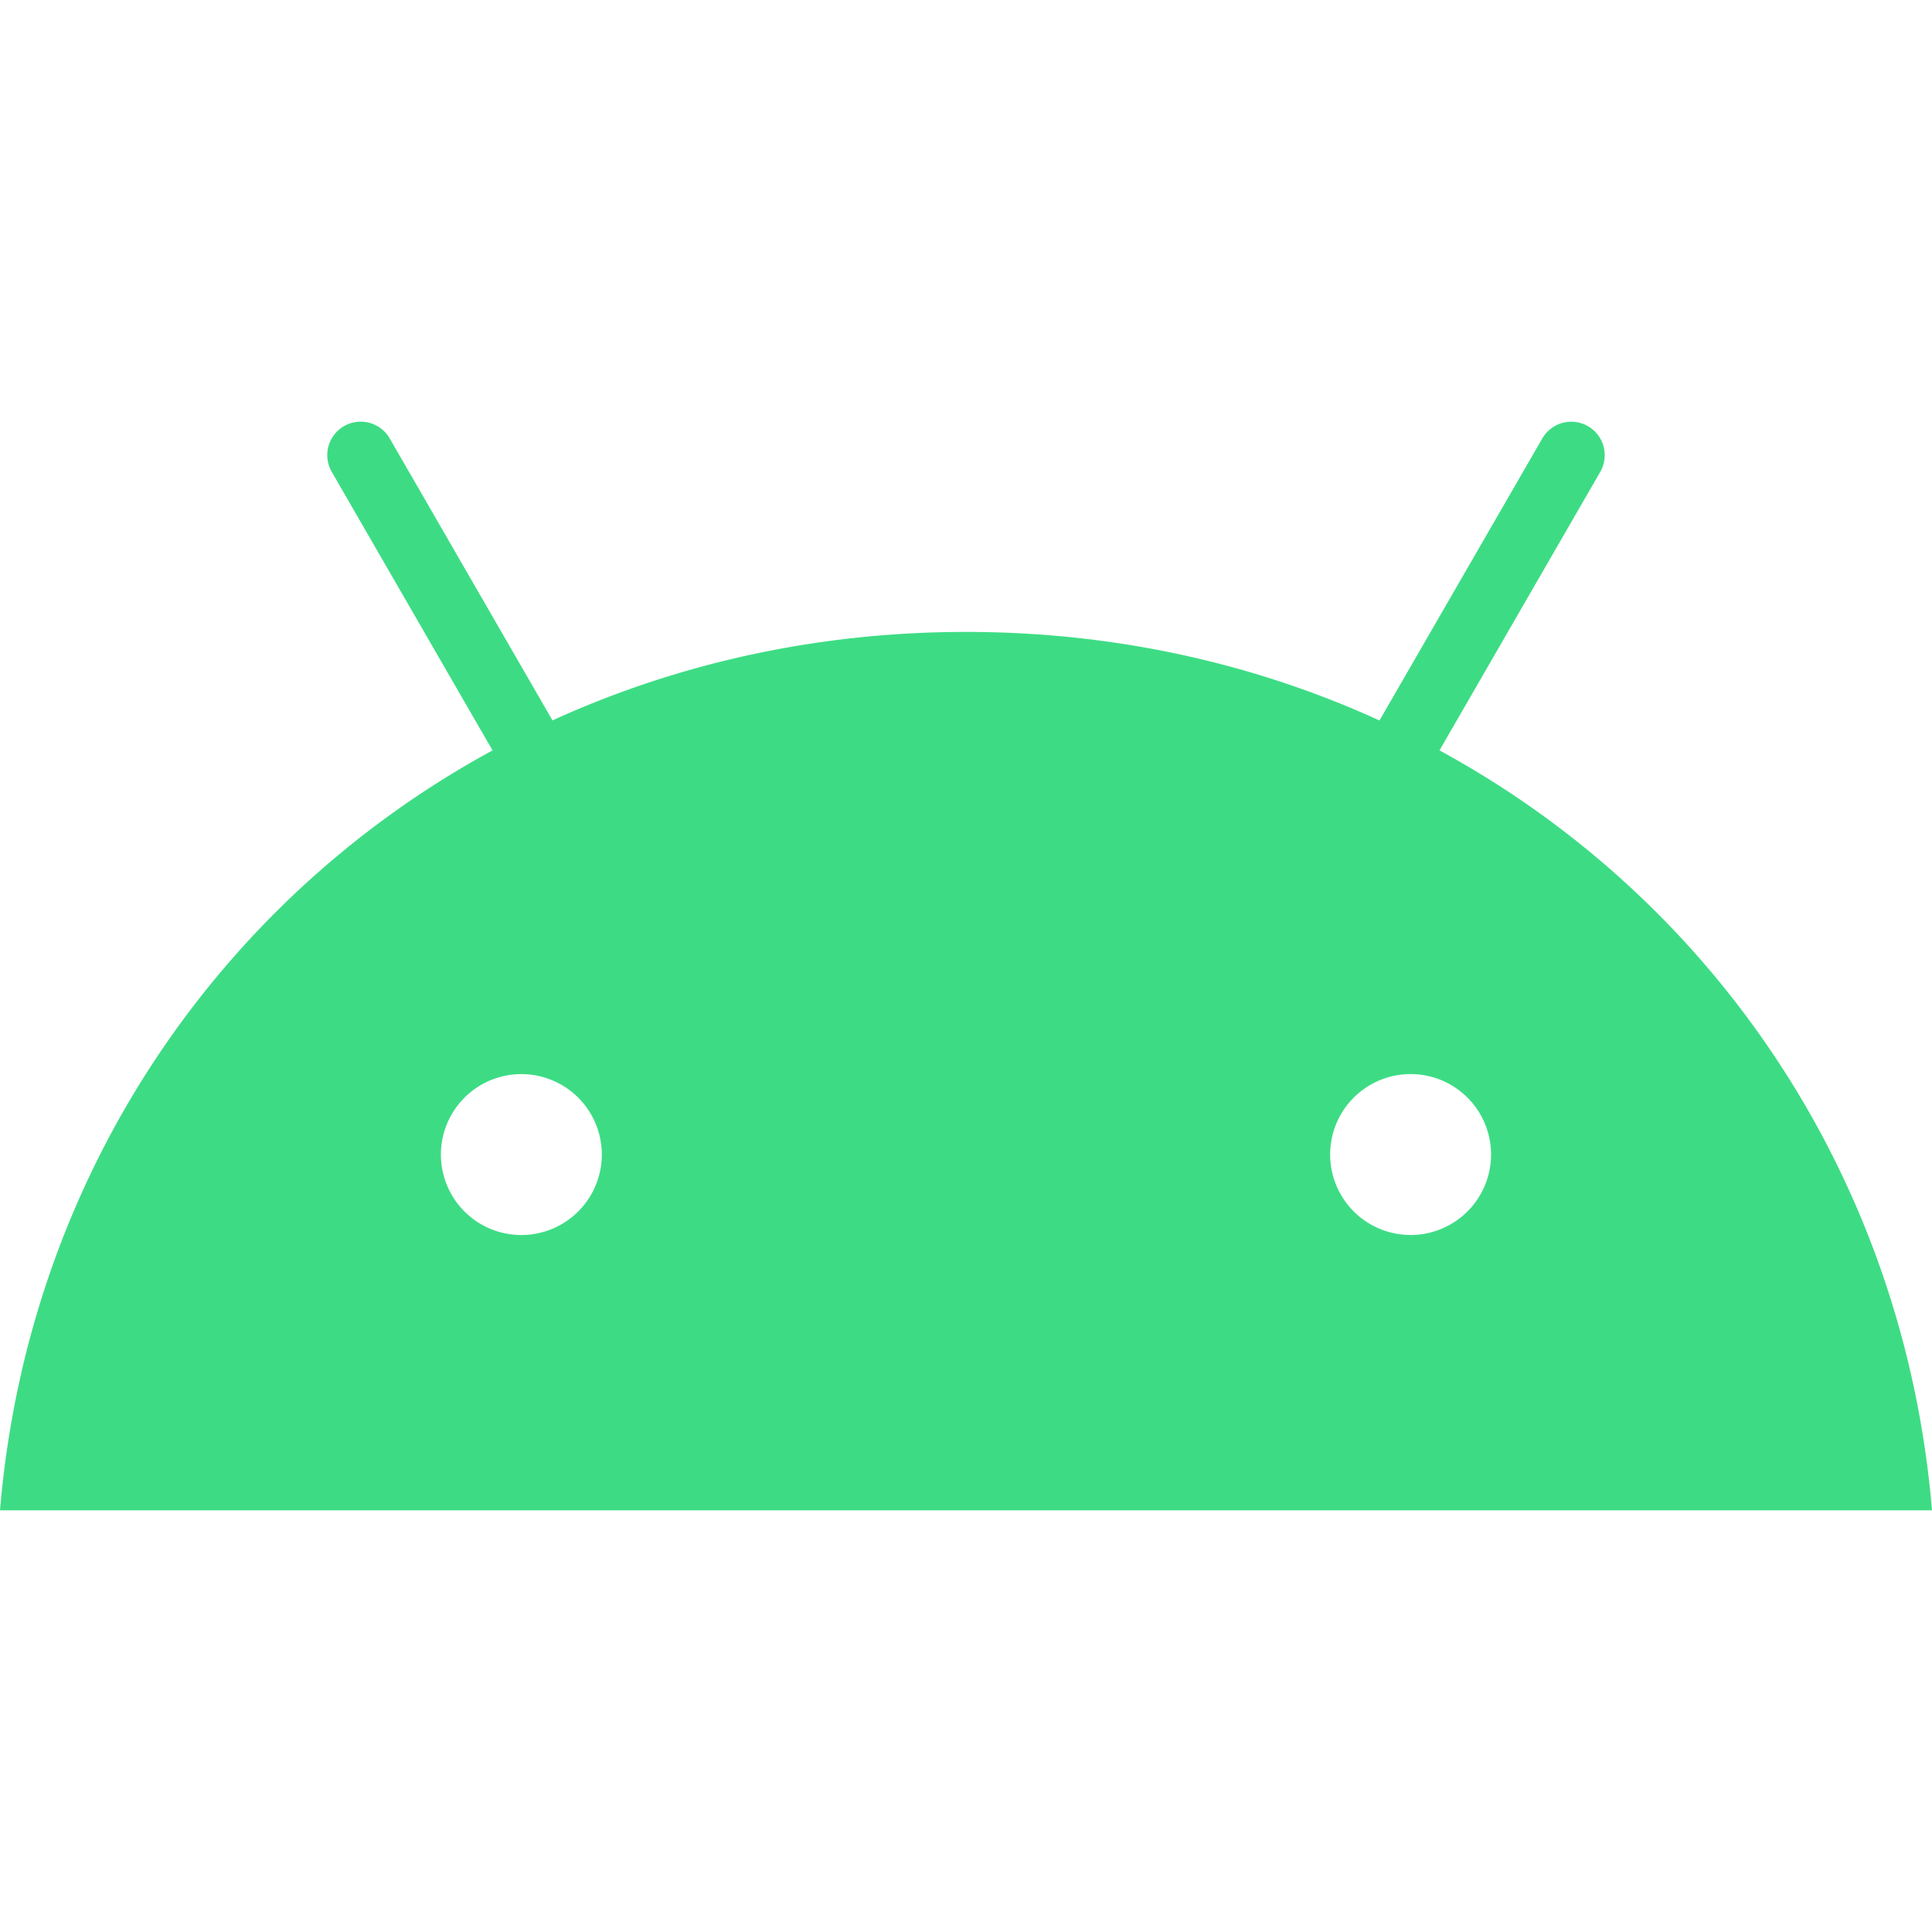 <svg xmlns="http://www.w3.org/2000/svg" viewBox="0 0 48 48"><path d="M35.046 30.683a1.999 1.999 0 1 1 1.999-1.999 2.002 2.002 0 0 1-1.999 2m-22.092 0a1.999 1.999 0 1 1 1.998-2 2.001 2.001 0 0 1-1.998 2m22.809-12.04 3.994-6.919a.831.831 0 1 0-1.439-.832L34.273 17.9C31.18 16.487 27.706 15.7 24 15.7c-3.707 0-7.18.787-10.274 2.198l-4.044-7.006a.831.831 0 1 0-1.44.831l3.995 6.92C5.377 22.374.687 29.318 0 37.523h48c-.687-8.205-5.378-15.149-12.237-18.88" style="stroke-width:1;fill:#3ddc84"/></svg>